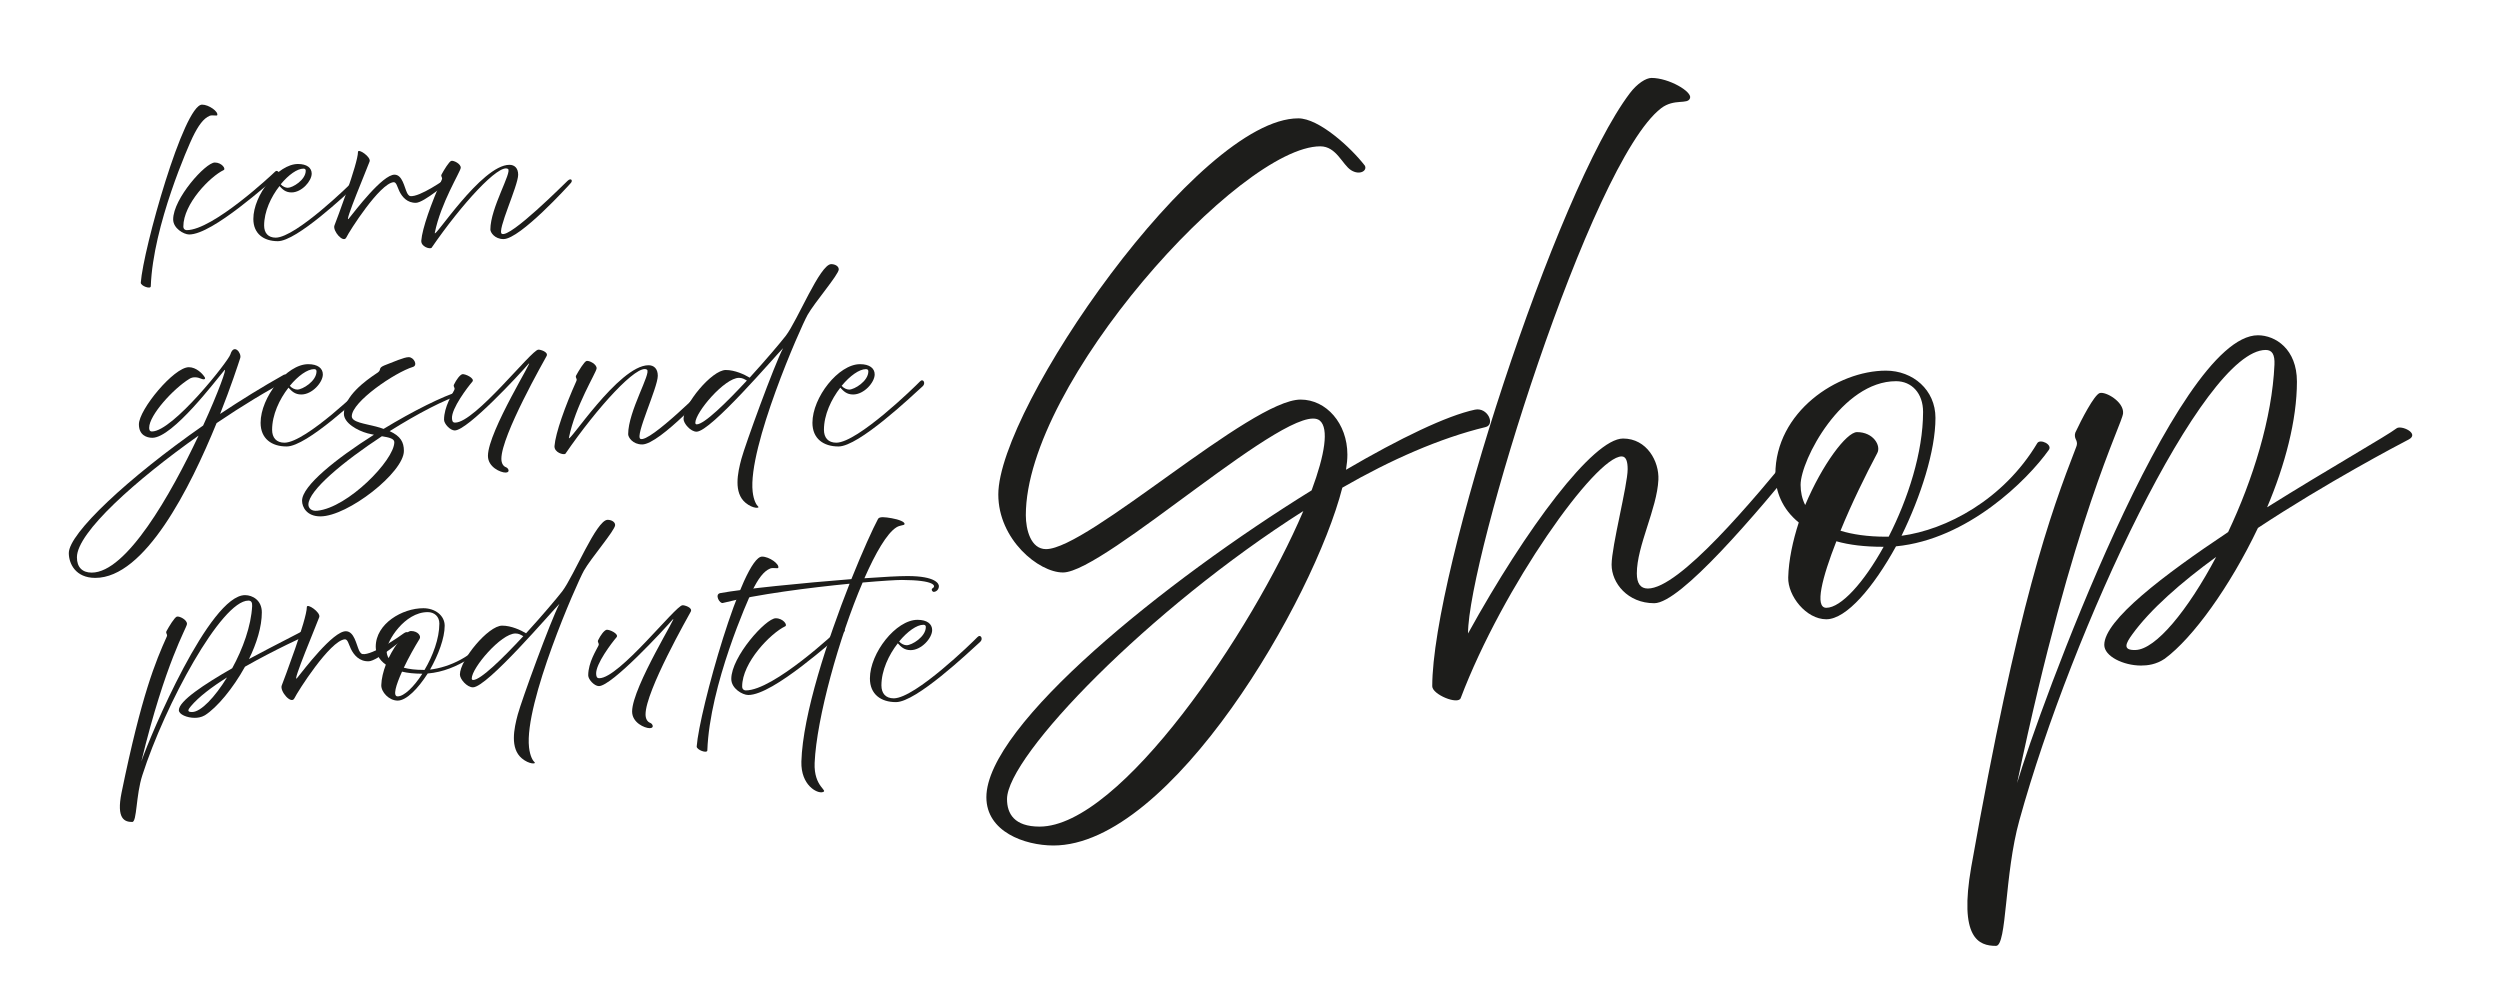 <?xml version="1.0" encoding="utf-8"?>
<!-- Generator: Adobe Illustrator 29.8.2, SVG Export Plug-In . SVG Version: 9.03 Build 0)  -->
<svg version="1.1" id="Ebene_1" xmlns="http://www.w3.org/2000/svg" xmlns:xlink="http://www.w3.org/1999/xlink" x="0px" y="0px"
	 viewBox="0 0 545 218.3" style="enable-background:new 0 0 545 218.3;" xml:space="preserve">
<style type="text/css">
	.st0{enable-background:new    ;}
	.st1{fill:#1D1D1B;}
</style>
<g class="st0">
	<path class="st1" d="M30.69,61.62c0.52-7.25,9.37-38.81,13.36-38.81c1.49,0,3.59,1.53,3.31,2.3c-0.08,0.21-1.09-0.1-1.66,0.14
		c-1.33,0.56-2.46,2.09-3.71,4.67c-0.77,1.6-8.64,19.16-9.12,32.5C32.83,63.12,30.65,62.32,30.69,61.62z M37.75,47.83
		c0-4.53,7.07-12.4,9.08-12.4c1.53,0,2.46,1.39,1.94,1.64c-2.99,1.43-8.8,7.38-8.8,12.3c0,0.59,0.4,0.8,0.73,0.8
		c5.69,0,18.53-12.02,19.3-12.78c0.48-0.49,1.21,0.52,0.85,0.77c-2.18,1.6-14.45,12.96-19.62,12.96
		C40.05,51.1,37.75,49.78,37.75,47.83z"/>
	<path class="st1" d="M55.23,47.73c0-5.19,5.33-11.98,9.73-11.98c1.94,0,2.99,0.84,2.99,2.09c0,1.64-2.18,4.11-4.4,4.11
		c-1.33,0-1.98-0.7-2.62-1.39c-1.86,2.37-3.35,5.57-3.35,8.6c0,1.6,0.85,2.65,2.54,2.65c4.4-0.07,16.07-11.46,17.08-12.51
		c0.69-0.73,1.25,0.38,0.56,0.98c-2.42,2.19-13.08,12.3-17.2,12.3C57.49,52.57,55.23,50.96,55.23,47.73z M61.2,40.17
		c0.4,0.49,1.05,0.77,1.53,0.77c1.05,0,3.92-1.71,3.92-3.73c0-0.24-0.12-0.45-0.48-0.45C64.8,36.75,62.9,38.11,61.2,40.17z"/>
	<path class="st1" d="M72.91,49.15c0.44-1.15,5.13-13.48,5.13-16.02c0-0.87,2.87,1.08,2.54,2.06c-0.32,0.98-5.85,14.07-4.52,12.44
		c1.33-1.64,7.35-9.61,9.97-9.55c1.7,0.04,2.1,2.68,2.71,3.97c0.2,0.38,0.44,0.66,0.69,0.7c2.02,0.28,7.59-3.62,8.44-4.25
		c0.85-0.63,1.29,0.1,0.52,0.66c-0.77,0.56-5.94,4.98-7.67,5.05c-1.94,0.07-3.07-1.29-3.67-2.54c-0.48-1.04-0.65-1.99-1.25-1.95
		c-3.03,0.28-9.65,10.69-10.3,12.05C74.85,53.12,72.46,50.3,72.91,49.15z"/>
	<path class="st1" d="M91.84,52.46c0.2-2.65,2.18-8.19,4.48-13.31c0.08-0.17,0.08-0.31,0-0.49l-0.04-0.07
		c-0.08-0.14-0.12-0.35-0.04-0.52c0.52-0.98,1.66-2.86,2.14-3c0.52-0.14,2.14,0.66,2.06,1.53c-0.08,0.87-4.36,7.66-5.65,14.14
		c-0.36,1.74,10.17-14.81,16.27-14.81c1.09,0,1.9,0.7,1.9,2.16c0,2.44-4.72,12.33-3.55,12.89c1.86,0.91,13.57-10.87,14.33-11.57
		s1.17-0.07,0.73,0.45c-0.44,0.52-11.1,12.26-14.7,12.26c-1.94,0-2.87-1.46-2.87-2.09c0-4.7,4.8-12.58,3.84-13.2
		c-1.94-1.25-10.09,7.63-16.67,17.21C93.66,54.34,91.76,53.79,91.84,52.46z"/>
</g>
<g class="st0">
	<path class="st1" d="M15,120.56c0-4.27,12.92-16.39,29.28-27.79c3.36-7.32,5.3-12.82,4.65-12.08
		c-1.77,2.08-11.28,14.75-15.72,14.75c-1.21,0-2.93-0.56-2.93-2.94c0-3.2,7.62-12.45,10.89-12.45c1.59,0,2.97,1.37,3.49,2.23
		c0.09,0.15,0.13,0.67-0.86,0.26c-0.69-0.3-1.68-0.48-2.5,0.04c-3.57,2.19-8.78,7.95-8.78,10.66c0,0.26,0,0.82,0.6,0.82
		c4.56,0,16.66-15.34,17.1-16.79c0.77-2.53,2.5-0.26,2.15,0.78c-0.47,1.45-2.02,6.2-4.39,12.19c4.52-3.01,9.21-5.91,13.91-8.55
		c0.56-0.3,1.51,0.78,0.95,1.08c-4.52,2.34-10.03,5.68-15.63,9.47c-5.81,14.23-15.63,33.74-26.44,33.74
		C16.46,125.98,15,122.86,15,120.56z M19.99,124.83c7.58,0,17.22-16.98,23.3-29.87c-13.56,9.59-26.52,21.1-26.52,26.53
		C16.76,123.68,17.97,124.83,19.99,124.83z"/>
	<path class="st1" d="M56.81,92.17c0-5.54,5.68-12.78,10.38-12.78c2.07,0,3.19,0.89,3.19,2.23c0,1.75-2.33,4.38-4.69,4.38
		c-1.42,0-2.11-0.74-2.8-1.49c-1.98,2.53-3.57,5.94-3.57,9.18c0,1.71,0.9,2.82,2.71,2.82c4.69-0.07,17.14-12.22,18.21-13.34
		c0.73-0.78,1.33,0.41,0.6,1.04c-2.58,2.34-13.95,13.12-18.34,13.12C59.22,97.34,56.81,95.63,56.81,92.17z M63.18,84.11
		c0.43,0.52,1.12,0.82,1.64,0.82c1.12,0,4.18-1.82,4.18-3.98c0-0.26-0.13-0.48-0.52-0.48C67.01,80.47,64.99,81.92,63.18,84.11z"/>
	<path class="st1" d="M65.85,109.15c0-3.23,7.45-9.18,15.67-14.38c-0.43-0.07-0.9-0.19-1.38-0.3c-2.2-0.59-5.17-2.23-5.17-4.27
		c0-3.83,4.78-7.25,7.06-8.77c0.56-0.33,0.77-0.59,0.82-0.97c0.04-0.3,0.34-0.56,0.99-0.82c1.94-0.74,4.26-1.78,5.25-1.78
		c1.16,0,2.02,1.78,0.95,2.12c-4,1.23-13.35,7.62-13.35,10.77c0,1.3,2.84,1.6,5.25,2.23c0.6,0.15,1.16,0.33,1.68,0.52
		c6.42-3.9,12.96-7.17,16.66-8.25c0.3-0.07,0.69,0.63,0.43,0.71c-3.62,1.04-9.73,4.24-15.76,8.03c2.37,1.08,3.1,2.38,3.1,4.31
		c0,4.68-12.23,14.27-18.21,14.27C66.88,112.57,65.85,110.56,65.85,109.15z M69.17,111.34c6.67-0.67,16.79-11.03,16.79-14.94
		c0-0.78-1.12-1.04-2.71-1.3c-8.31,5.46-16.02,11.82-16.02,14.9C67.23,110.71,67.83,111.49,69.17,111.34z"/>
	<path class="st1" d="M106.37,99.38c0-5.35,10.59-22.11,8.78-19.99c-1.81,2.12-13.22,14.45-16.02,14.45c-0.99,0-2.33-1.45-2.33-2.34
		c0-2.82,1.81-5.57,2.24-6.5c0.09-0.19,0.09-0.33,0-0.52L99,84.41c-0.09-0.15-0.13-0.37-0.04-0.56c0.52-1.08,1.29-2.12,1.81-2.27
		c0.56-0.15,2.84,0.89,2.2,1.63c-1.03,1.19-4.56,5.83-4.44,7.99c0.04,0.56,0.13,0.93,0.69,0.93c4.35,0,16.66-15.9,18.13-15.9
		c0.34-0.07,2.28,0.48,1.81,1.38c-0.47,0.89-9.86,17.31-9.86,22.4c0,0.97,0.39,1.63,1.03,1.86c0.52,0.19,0.95,1.15-0.13,1.15
		S106.37,101.83,106.37,99.38z"/>
	<path class="st1" d="M120.88,97.23c0.22-2.82,2.33-8.73,4.78-14.19c0.09-0.19,0.09-0.33,0-0.52l-0.04-0.07
		c-0.09-0.15-0.13-0.37-0.04-0.56c0.56-1.04,1.77-3.05,2.28-3.2c0.56-0.15,2.28,0.71,2.2,1.64c-0.09,0.93-4.65,8.17-6.03,15.08
		c-0.39,1.86,10.85-15.79,17.35-15.79c1.16,0,2.02,0.74,2.02,2.3c0,2.6-5.04,13.15-3.79,13.75c1.98,0.97,14.47-11.59,15.29-12.34
		s1.25-0.07,0.77,0.48c-0.47,0.56-11.84,13.08-15.67,13.08c-2.07,0-3.06-1.56-3.06-2.23c0-5.02,5.12-13.41,4.09-14.08
		c-2.07-1.34-10.77,8.14-17.78,18.35C122.82,99.23,120.79,98.64,120.88,97.23z"/>
	<path class="st1" d="M162.52,109.6c-2.63-2.19-1.72-6.5-0.9-9.55c0.82-3.05,7.15-20.47,9.09-24.15
		c-1.81,1.82-15.76,18.21-18.86,18.21c-1.29,0-2.84-1.78-2.84-2.79c0-3.16,6.16-10.66,9.21-10.66c1.98,0,4.05,0.97,5.21,1.67
		c3.53-3.86,6.76-7.69,7.88-9.14c2.54-3.31,7.45-15.61,9.9-15.61c0.77,0,1.64,0.41,1.64,1.15c0,1.11-5.3,7.25-6.8,9.92
		c-1.51,2.68-13.05,28.87-11.97,38.53c0.22,1.97,0.86,2.94,1.16,3.2C165.79,110.86,164.11,110.94,162.52,109.6z M151.88,92.51
		c1.64,0,6.46-4.72,10.94-9.55c-0.56-0.3-0.95-0.59-1.72-0.59c-3.14,0-9.52,7.51-9.52,9.81C151.58,92.4,151.71,92.51,151.88,92.51z"
		/>
	<path class="st1" d="M177.11,92.17c0-5.54,5.68-12.78,10.38-12.78c2.07,0,3.19,0.89,3.19,2.23c0,1.75-2.33,4.38-4.69,4.38
		c-1.42,0-2.11-0.74-2.8-1.49c-1.98,2.53-3.57,5.94-3.57,9.18c0,1.71,0.9,2.82,2.71,2.82c4.69-0.07,17.14-12.22,18.21-13.34
		c0.73-0.78,1.33,0.41,0.6,1.04c-2.58,2.34-13.95,13.12-18.34,13.12C179.52,97.34,177.11,95.63,177.11,92.17z M183.48,84.11
		c0.43,0.52,1.12,0.82,1.64,0.82c1.12,0,4.18-1.82,4.18-3.98c0-0.26-0.13-0.48-0.52-0.48C187.32,80.47,185.29,81.92,183.48,84.11z"
		/>
</g>
<g class="st0">
	<path class="st1" d="M26.5,172.8c4.39-21.4,7.41-28.57,9.86-34.03c0.09-0.19,0.09-0.33,0-0.52l-0.04-0.07
		c-0.09-0.15-0.13-0.37-0.04-0.56c0.56-1.04,1.77-3.05,2.28-3.2c0.56-0.15,2.28,0.71,2.2,1.63c-0.09,0.93-4.65,8.17-9.95,29.95
		c2.07-5.98,14.9-36.26,22.61-36.26c1.64,0,3.66,1.12,3.66,3.75c0,3.12-1.12,6.76-2.8,10.18c5.86-3.16,11.33-5.83,12.14-6.39
		c0.43-0.3,2.2,0.41,1.16,0.89c-1.08,0.48-7.71,3.49-14.17,7.17c-2.63,4.76-6.11,8.92-8.74,10.59c-0.82,0.48-1.64,0.56-2.24,0.56
		c-1.64,0-3.44-0.74-3.44-1.67c0-2.01,5.55-5.65,11.63-9.14c2.33-4.24,4.13-9.25,4.35-13.56c0.04-0.82-0.22-1.19-0.82-1.19
		c-5.86,0-18.17,22.63-23.12,38.08c-1.42,4.38-1.16,10.18-2.2,10.18C27.18,179.19,25.33,178.56,26.5,172.8z M41.91,155.22
		c1.9-0.04,4.91-3.2,7.58-7.54c-3.32,2.08-6.2,4.27-7.88,6.28C41.05,154.63,40.62,155.26,41.91,155.22z"/>
	<path class="st1" d="M61.42,149.43c0.47-1.23,5.47-14.38,5.47-17.09c0-0.93,3.06,1.15,2.71,2.19c-0.34,1.04-6.24,15.01-4.82,13.26
		c1.42-1.75,7.84-10.25,10.64-10.18c1.81,0.04,2.24,2.86,2.88,4.24c0.22,0.41,0.47,0.71,0.73,0.74c2.15,0.3,8.1-3.86,9-4.53
		s1.38,0.11,0.56,0.71c-0.82,0.59-6.33,5.31-8.18,5.39c-2.07,0.08-3.27-1.37-3.92-2.71c-0.52-1.11-0.69-2.12-1.33-2.08
		c-3.23,0.3-10.29,11.41-10.98,12.86C63.48,153.66,60.94,150.65,61.42,149.43z"/>
	<path class="st1" d="M83.12,149.35c0.04-1.41,0.43-2.97,0.99-4.46c-1.55-1.08-2.2-2.53-2.2-3.9c0-5.05,5.81-8.4,10.38-8.4
		c2.54,0,4.65,1.56,4.65,3.83c0,2.67-1.38,6.35-3.19,9.55c4.18-0.48,9.56-2.9,12.75-7.51c0.26-0.37,1.46,0.11,1.08,0.56
		c-2.02,2.45-7.62,7.25-14.34,7.8c-2.11,3.31-4.65,5.91-6.55,5.91S83.07,150.84,83.12,149.35z M88.03,145.56
		c1.12,0.3,2.54,0.48,4.26,0.48c0.09,0,0.17,0,0.26,0c1.81-3.05,3.23-6.84,3.23-10.11c0-1.52-1.08-2.49-2.54-2.49
		c-5.08,0-8.96,6.39-8.96,8.4c0,0.56,0.13,1.11,0.43,1.63c1.59-3.27,3.88-5.91,4.87-5.91c1.55,0,2.28,1.12,1.89,1.71
		C90.39,141.03,89.06,143.37,88.03,145.56z M87.64,146.42c-1.33,2.94-2.07,5.39-0.95,5.39c1.38,0,3.53-2.04,5.38-4.94h-0.09
		C90.31,146.86,88.84,146.71,87.64,146.42z"/>
	<path class="st1" d="M113.77,165.33c-2.63-2.19-1.72-6.5-0.9-9.55c0.82-3.05,7.15-20.47,9.09-24.15
		c-1.81,1.82-15.76,18.21-18.86,18.21c-1.29,0-2.84-1.78-2.84-2.79c0-3.16,6.16-10.66,9.21-10.66c1.98,0,4.05,0.97,5.21,1.67
		c3.53-3.86,6.76-7.69,7.88-9.14c2.54-3.31,7.45-15.6,9.9-15.6c0.77,0,1.64,0.41,1.64,1.15c0,1.11-5.3,7.25-6.8,9.92
		c-1.51,2.67-13.05,28.87-11.97,38.53c0.22,1.97,0.86,2.94,1.16,3.2C117.05,166.59,115.37,166.67,113.77,165.33z M103.14,148.24
		c1.64,0,6.46-4.72,10.94-9.55c-0.56-0.3-0.95-0.59-1.72-0.59c-3.14,0-9.52,7.5-9.52,9.81
		C102.84,148.13,102.97,148.24,103.14,148.24z"/>
	<path class="st1" d="M137.8,155.11c0-5.35,10.59-22.11,8.78-19.99c-1.81,2.12-13.22,14.45-16.02,14.45c-0.99,0-2.33-1.45-2.33-2.34
		c0-2.82,1.81-5.57,2.24-6.5c0.09-0.19,0.09-0.33,0-0.52l-0.04-0.08c-0.09-0.15-0.13-0.37-0.04-0.56c0.52-1.08,1.29-2.12,1.81-2.27
		c0.56-0.15,2.84,0.89,2.2,1.63c-1.03,1.19-4.56,5.83-4.44,7.99c0.04,0.56,0.13,0.93,0.69,0.93c4.35,0,16.66-15.9,18.13-15.9
		c0.34-0.07,2.28,0.48,1.81,1.38s-9.86,17.31-9.86,22.4c0,0.97,0.39,1.63,1.03,1.86c0.52,0.19,0.95,1.15-0.13,1.15
		S137.8,157.56,137.8,155.11z"/>
	<path class="st1" d="M151.88,162.73c0.56-7.73,9.99-41.39,14.25-41.39c1.59,0,3.83,1.63,3.53,2.45c-0.09,0.22-1.16-0.11-1.77,0.15
		c-1.42,0.59-2.63,2.23-3.96,4.98c-0.82,1.71-9.22,20.44-9.73,34.67C154.16,164.33,151.84,163.47,151.88,162.73z M159.42,148.01
		c0-4.83,7.54-13.23,9.69-13.23c1.64,0,2.63,1.49,2.07,1.75c-3.19,1.52-9.39,7.88-9.39,13.12c0,0.63,0.43,0.86,0.78,0.86
		c6.07,0,19.76-12.82,20.58-13.64c0.52-0.52,1.29,0.56,0.9,0.82c-2.33,1.71-15.42,13.82-20.93,13.82
		C161.87,151.51,159.42,150.1,159.42,148.01z"/>
	<path class="st1" d="M174.7,166.04c0.3-10.33,5.77-26.75,10.51-38.79c-8.7,0.85-20.15,2.3-27.64,4.2
		c-0.69,0.19-1.85-1.89-0.56-2.15c4.74-0.89,18.13-2.23,28.59-3.05c2.45-6.09,4.65-10.96,5.81-13.12c0.3-0.56,1.51-0.41,3.01-0.15
		c1.46,0.26,2.93,0.78,2.76,1.3c-0.09,0.3-0.95,0.15-1.81,0.71c-2.02,1.3-4.48,5.5-6.93,11.07c4.13-0.3,7.54-0.48,9.39-0.48
		c6.2,0,6.85,1.71,6.85,2.19c0,0.71-0.52,1.23-1.12,1.26c-0.3,0-0.69-0.56-0.22-0.82c0.73-0.45,0.52-1.75-6.72-1.78
		c-1.21,0-4.39,0.19-8.57,0.56c-5.12,11.93-10.03,29.58-10.46,39.31c-0.22,5.35,3.14,6.02,1.72,6.39
		C178.15,173.02,174.57,171.2,174.7,166.04z"/>
	<path class="st1" d="M189.64,147.9c0-5.54,5.68-12.78,10.38-12.78c2.07,0,3.19,0.89,3.19,2.23c0,1.75-2.33,4.38-4.69,4.38
		c-1.42,0-2.11-0.74-2.8-1.49c-1.98,2.53-3.57,5.94-3.57,9.18c0,1.71,0.9,2.82,2.71,2.82c4.69-0.07,17.14-12.22,18.21-13.34
		c0.73-0.78,1.33,0.41,0.6,1.04c-2.58,2.34-13.95,13.12-18.34,13.12C192.05,153.07,189.64,151.36,189.64,147.9z M196.01,139.84
		c0.43,0.52,1.12,0.82,1.64,0.82c1.12,0,4.18-1.82,4.18-3.98c0-0.26-0.13-0.48-0.52-0.48C199.85,136.2,197.82,137.65,196.01,139.84z
		"/>
</g>
<g class="st0">
	<path class="st1" d="M215.03,173.8c0-15.7,38.9-47.1,70.9-66.9c2.9-7.8,3.8-13.5,1.8-15.2c-5.9-5-46.9,33.1-56,33.1
		c-5.3,0-14.1-7.2-14.1-17c0-18.9,43.6-82,65.4-82c4.5,0,11.4,6.3,14.5,10.3c0.6,1.1-1.1,2.2-3,1s-3.2-5.2-6.7-5.2
		c-17.5,0-64.2,51.6-64.2,80.41c0,3.2,1.1,7.4,4.4,7.4c9.1,0,44.7-32.6,55.5-32.6c5.6,0,10.2,5.2,10.2,12c0,1-0.1,2-0.3,3.3
		c11.8-6.9,22-11.8,28.1-13.1c2.8-0.6,4.5,3.3,2.3,3.8c-9.9,2.4-20.6,7.1-31.2,13.2c-6.2,24.3-37.3,78.01-63,78.01
		C223.33,184.3,215.03,181.3,215.03,173.8z M226.63,180.2c17.6,0,46.3-42.5,57.5-68.8c-33.7,21.4-64.6,53.4-64.6,62.8
		C219.53,177.4,221.13,180.2,226.63,180.2z"/>
</g>
<g class="st0">
	<path class="st1" d="M312.23,149.6c0-24.8,27.1-108.21,43.1-129.31c1.6-2.1,3.5-3.3,4.7-3.3c3.8,0,8.9,3,8.4,4.4
		c-0.5,1.5-3.4,0-6.3,2.2c-15.4,11.8-42.1,98.21-42.1,114.51c12.7-23,27.3-42.5,33.8-42.5c5.2,0,7.9,5,7.7,9
		c-0.3,6.3-4.7,14.4-4.7,20.4c0,2.2,0.8,3.3,2.4,3.3c6.8,0,22.5-18.6,33.3-31.9c0.7-0.9,2.5,0.6,1,2.5
		c-10.8,13.3-27.2,32.6-32.9,32.6c-5.8,0-9.3-4.4-9.3-8.4c0-4,3.5-17.4,3.5-20.8c0-1.6-0.3-2.8-1.3-2.8c-5.7,0-25.9,28.4-35.1,52.7
		C317.83,153.7,312.23,151.4,312.23,149.6z"/>
	<path class="st1" d="M389.83,125.9c0.1-3.8,1-8,2.3-12c-3.6-2.9-5.1-6.8-5.1-10.5c0-13.6,13.5-22.6,24.1-22.6
		c5.9,0,10.8,4.2,10.8,10.3c0,7.2-3.2,17.1-7.4,25.7c9.7-1.3,22.2-7.8,29.6-20.2c0.6-1,3.4,0.3,2.5,1.5c-4.7,6.6-17.7,19.5-33.3,21
		c-4.9,8.9-10.8,15.9-15.2,15.9S389.73,129.9,389.83,125.9z M401.23,115.7c2.6,0.8,5.9,1.3,9.9,1.3c0.2,0,0.4,0,0.6,0
		c4.2-8.2,7.5-18.4,7.5-27.2c0-4.1-2.5-6.7-5.9-6.7c-11.8,0-20.8,17.2-20.8,22.6c0,1.5,0.3,3,1,4.4c3.7-8.8,9-15.9,11.3-15.9
		c3.6,0,5.3,3,4.4,4.6C406.73,103.5,403.63,109.8,401.23,115.7z M400.33,118c-3.1,7.9-4.8,14.5-2.2,14.5c3.2,0,8.2-5.5,12.5-13.3
		h-0.2C406.53,119.2,403.13,118.8,400.33,118z"/>
</g>
<g class="st0">
	<path class="st1" d="M429.73,189c10.2-57.6,17.2-76.9,22.9-91.61c0.2-0.5,0.2-0.9,0-1.4l-0.1-0.2c-0.2-0.4-0.3-1-0.1-1.5
		c1.3-2.8,4.1-8.2,5.3-8.6c1.3-0.4,5.3,1.9,5.1,4.4c-0.2,2.5-10.8,22-23.1,80.61c4.8-16.1,34.6-97.61,52.5-97.61
		c3.8,0,8.5,3,8.5,10.1c0,8.4-2.6,18.2-6.5,27.4c13.6-8.5,26.3-15.7,28.2-17.2c1-0.8,5.1,1.1,2.7,2.4c-2.5,1.3-17.9,9.4-32.9,19.3
		c-6.1,12.8-14.2,24-20.3,28.5c-1.9,1.3-3.8,1.5-5.2,1.5c-3.8,0-8-2-8-4.5c0-5.4,12.9-15.2,27-24.6c5.4-11.4,9.6-24.9,10.1-36.5
		c0.1-2.2-0.5-3.2-1.9-3.2c-13.6,0-42.2,60.9-53.7,102.51c-3.3,11.8-2.7,27.4-5.1,27.4C431.33,206.21,427.03,204.5,429.73,189z
		 M465.53,141.7c4.4-0.1,11.4-8.6,17.6-20.3c-7.7,5.6-14.4,11.5-18.3,16.9C463.53,140.1,462.53,141.8,465.53,141.7z"/>
</g>
</svg>
